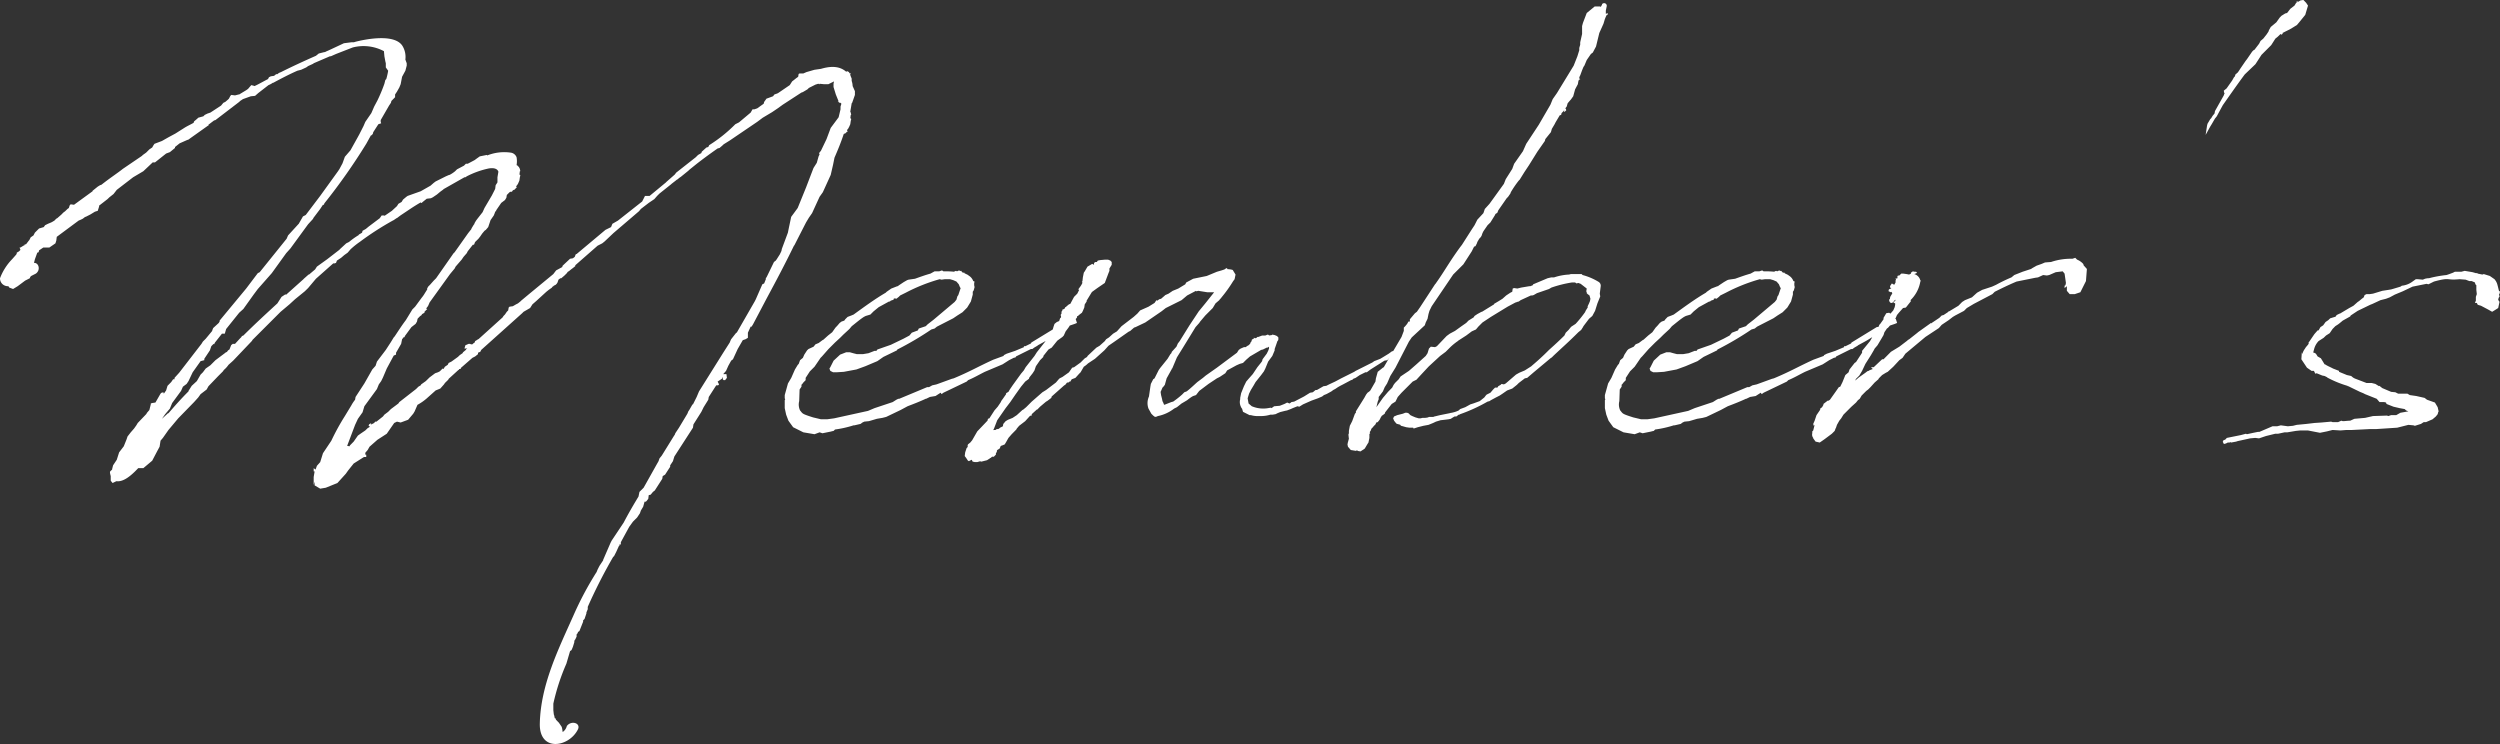 <svg xmlns="http://www.w3.org/2000/svg" width="371.88" height="110.69" viewBox="0 0 371.88 110.69">
  <rect x="0" y="0" width="371.88" height="110.69" fill="#333333" stroke="none"/>
  <defs>
    <style>
      .cls-1 {
        fill: #fff;
        fill-rule: evenodd;
      }
    </style>
  </defs>
  <path id="hd-interview.svg" class="cls-1" d="M1861.82,3972.43l-0.07.07v0.14l0.07,0.2-0.14.21-0.07.28,0.14,0.27h0.07l-0.21.97-0.55.35-0.35.21-0.62-.35-1.04-.55-0.48-.14-0.14-.28h-0.28l0.14-.34v-0.56l0.14-.41-0.07-.63v-0.69l-0.14-.14-0.07-.27-0.48-.21h-0.35l-0.55-.21-0.9-.07c-2.15.21-1.25-.34-3.81,0.35l-0.83.41-0.28-.07-2.08.42-1.45.69-1.18.49-0.76.41-0.55.21-0.83.21-1.18.55-0.35.14-1.86.9-1.04.69-0.07.14-1.11.62-0.42.35-0.27.21-0.42.27-0.41.42-0.42.62-0.55.35-0.35.34-0.76.49a2.742,2.742,0,0,0-.69,1.31c-0.21.7,0,.21,0.34,0.63l0.21,0.34,0.49,0.28,0.34,0.55,0.21,0.35h0.07c0.42,0.28.83,0.42,1.18,0.62l0.9,0.35v0.14l1.17,0.48,0.63,0.14,0.34,0.28h0.07l0.07,0.07,1.8,0.69h0.76l0.56,0.14,0.55,0.34,0.07-.06,0.14,0.13,0.27,0.21,1.32,0.56,0.62,0.06,0.42,0.21h1.38l0.35,0.21,0.97,0.14,1.24,0.28,0.35,0.27,1.18,0.42,0.41,0.69,0.14,0.62-0.07.14-0.07.28-0.27.34-0.49.42-0.97.42h-0.34l-0.42.27-0.9.28-0.21-.07-0.76-.07-1.66.42-3.05.2h-0.9l-2.77.14h-0.83l-0.9.07-1.17-.07-0.83.21-1.04.21-1.8-.35h-1.11l-0.69.07-1.25.21h-0.41l-0.97.21h-0.42l-1.38.34-1.04.35-0.55-.07-0.77.07-1.87.41-0.2.07-0.76.14-0.14-.07-0.07.07h-0.28l-0.28.14-0.27.07-0.14-.14v-0.14h-0.07l0.07-.07-0.07-.07,0.14-.13,0.14-.07h0.07l0.27-.28,2.08-.42,0.76-.2,0.14,0.07,0.97-.21,0.69-.14h0.21l1.94-.83h0.69l0.55-.14,1.04,0.14,0.76-.07,0.56-.14,1.45-.14,1.18-.14,1.04-.07,1.45-.13,0.21,0.07h0.83l0.48-.21,0.21,0.07c0.35,0,.69-0.07,1.11-0.07l0.62-.28,1.59-.14,1.18-.27,2.08-.07,0.2,0.07,0.42-.14h0.76l0.62-.35,1.18-.21-0.34-.14-0.21-.2-0.76-.14-0.9-.21-1.04-.41-0.07-.21-0.28-.07h-0.69l-0.42-.49-1.73-.69-0.27-.14-0.49-.2-1.73-.84h-0.07l-0.07-.06a15.615,15.615,0,0,1-2.9-1.18h-0.07v-0.07l-0.42-.21-0.35-.07-0.83-.34-0.2.07-0.21-.42h-0.35l-0.69-.48-0.83-1.25,0.07-1.04,0.07,0.28a2.38,2.38,0,0,1,.41-0.83c0.14-.28.42-0.49,0.56-0.76l-0.07-.07,0.9-1.32,0.48-.55h0.14l0.28-.49,0.41-.27,0.35-.49,0.41-.28,0.28-.27,0.69-.21h0.07l0.21-.28,0.42-.21h0.06l1.39-.83,0.62-.34,0.63-.56,0.2-.13,0.42-.35,0.28-.21,0.13-.34,0.28-.14h0.49l0.48-.07,1.38-.42,0.9-.14,0.42-.07,0.21-.06,1.17-.35,0.21-.14a3.189,3.189,0,0,0,1.59-.62l0.49-.35h0.28l0.76,0.07,0.34-.14,0.35-.07a1.291,1.291,0,0,0,.48-0.07,18.062,18.062,0,0,1,2.36-.41l0.41-.14,0.56-.21,0.27-.14h0.97l0.49-.13,1.18,0.2,0.48,0.14h0.21l0.07,0.07,0.69,0.14,0.21-.07,0.9,0.28,0.69,0.48,0.21,0.28,0.14,0.28c0.13,0.34.2,0.76,0.34,1.24h0.14Zm-29.81-40.36-0.35.41-1.04.63-1.11.55,0.07,0.07-0.21.21-0.06-.14-0.14.07-0.35.34-0.35.28-0.62.97-1.45,1.45-0.9,1.39-1.59,1.52c-1.18,1.59-2.29,3.19-3.26,4.57l-0.34.62-0.56,1.04-0.28.35-0.48.83-0.21.34-0.69,1.25,0.21-1.38,0.07-.28,0.41-.69,0.14-.14,0.21-.35,0.28-.34,0.06-.28v-0.07l1.32-2.35,0.07-.21,0.07-.14h-0.07l-0.07-.35,0.42-.34,0.83-1.18,0.27-.48,0.14-.14,0.07-.28,0.14-.07,0.07-.14h0.07l0.21-.27,0.27-.42,0.76-1.11,0.21-.27,0.76-1.11,0.21-.21,0.14-.07,0.69-.9,0.21-.41,0.41-.35,0.49-.62,0.28-.42,0.07-.21,0.27-.48,0.83-.69,0.49-.69,0.27-.28,0.56-.35,0.28-.07,0.48-.62,0.62-.48,0.21-.35,0.14-.14-0.07-.07,0.21-.14-0.07.21,0.48-.28,0.42-.07,0.41,0.42,0.28,0.42-0.41,1.38Zm-32.55,40.15-0.83.28h-0.76l-0.42-.49v-0.69l-0.34.28v-0.35l0.13-.07,0.07-.34-0.07-.49-0.13-.9-0.28-.34-1.04.13-0.97.42-0.35.07-0.55-.07-0.76.35-0.42.06-2.77.56c-1.31.55-2.42,1.11-2.83,1.31l-0.42.21-0.35.35-2.76,1.45-1.04.62-0.42.42-1.31.69-0.35.21-0.62.48-1.04.7-0.42.48-2,1.32-2.98,2.49-0.42.62-0.48.35-0.9.97-0.83.76-0.28.14-0.55.34-0.49.49-0.07.14-0.55.48-0.62.69-0.35.35-0.28.21-0.69.69-0.28.48-0.27.21-0.28.35-0.69.62-1.18,1.18-0.34.55-0.28.35-0.35.62-0.14.42-0.07.13-0.13.35-0.42.42-1.11.83-0.69.48-0.62-.14-0.35-.48v-0.07a0.8,0.8,0,0,1-.14-0.69v-0.28l0.14-.14,0.21-.83-0.14.14-0.07-.28,0.21-.48,0.28-.83,0.48-.7,0.07-.13v-0.14l0.28-.21,0.2-.35v-0.13l0.63-.49h0.14l0.2-.14,0.83-1.17,0.49-.7,0.21-.07,0.34-.69,0.42-1.04,0.48-.41,0.14-.42,0.76-.97,0.21-.14,0.9-1.38v-0.28l1.18-1.45,0.33-.57-0.17.08c-0.62.42-1.32,0.77-1.94,1.11l-0.07.07-0.48.28-0.28.21h-0.21l-2.21,1.1-0.07.14-0.28.07-0.55.28-0.14.07-0.97.62-2.63,1.11c-0.83.41-1.66,0.9-2.49,1.24l-0.21.21-3.46,1.66-0.28.21-0.14-.21-0.76.49-0.83.14-0.56.27h-0.06c-0.9.42-1.8,0.77-2.7,1.11l-1.04.56-2.15,1.03-0.55.14-0.83.14-1.18.35-0.69.07-0.28.13-0.28.21-0.9.21h-0.14a15.964,15.964,0,0,1-2.76.62l-0.21.21-0.35.07h0.07l-1.38.28-0.42-.14-0.76.28-1.66-.28-1.52-.76-0.7-.97-0.34-.9-0.21-.97v-1.18l0.07-.14-0.07-.14v-0.48l0.48-1.73,0.49-.83,0.55-1.25,0.42-.69,0.14-.14,0.2-.55,0.42-.35,0.21-.48,0.41-.63,0.21-.2,0.76-.35,0.28-.35,0.48-.2,0.56-.42,0.14-.07,0.69-.62,0.62-.49,0.49-.69,0.27-.28,0.35-.41,0.28-.21,0.41-.14,0.14-.2,0.34-.35,0.56-.21,0.34-.14c1.53-1.1,3.12-2.28,4.78-3.25l0.14-.14,0.69-.48,0.9-.35c0.07,0,.14,0,0.14-0.07l0.83-.55,0.49-.28,0.2-.07,0.97-.14c0.76-.27,1.53-0.55,2.29-0.76l0.62-.34h0.69l0.42-.14,0.21,0.14a13.565,13.565,0,0,1,1.59.06l0.07-.06,0.21-.07,0.13,0.07,0.21-.07,0.07-.07,0.42,0.14v-0.07h0.07l-0.07.13,0.2,0.14h0.21l0.07,0.14h0.07l0.42,0.21,0.06,0.07a1.554,1.554,0,0,1,.7.83l0.2,0.07-0.06.14h0.06l-0.06.07v0.34l0.06,0.28-0.13.48-0.14.21v0.42l-0.28,1.03-0.55.9-0.7.7-0.76.48-0.62.42-2.42,1.24-0.35.28-0.48.14a46.6,46.6,0,0,1-5.06,2.98l-0.07.13-2,.97-0.9.63-1.8.76-1.32.48-1.87.35-1.11.07h-0.48l-0.42-.21-0.13-.35,0.13-.2,0.49-.97,0.97-.9,0.9-.35h0.55l0.49,0.14,0.55,0.14h0.9l0.83-.14,0.9-.35h0.28l0.14-.2,2-.7,1.87-.9,0.9-.48,0.35-.42,0.9-.34,0.14-.28,1.04-.35,0.27-.27,0.9-.7,3.12-2.63,0.27-.34,0.14-.49,0.14-.2,0.35-1.04-0.07-.07-0.07-.14-0.14-.35-0.35-.41-0.48-.21-0.48-.14h-0.77l-0.48.07-0.28-.07a26.09,26.09,0,0,0-5.05,2.01l-0.83.41-0.21.21-0.35.28-0.27-.07a0.14,0.14,0,0,1-.14.07v0.14l-0.42.14-0.14.13h-0.13l-1.53.84-0.76.62-0.48.48-0.7.21-0.27.14c-0.63.41-1.18,0.9-1.8,1.38l-0.35.42-0.9.83-0.48.48-0.76.7-0.97.97-0.97,1.1-0.21.21-0.42.62-0.48.7-0.69.69-0.63.97v0.34l-0.34.35-0.21.28c-0.07,0-.07.07-0.07,0.14v0.2l-0.28.42-0.06,1.73a2.053,2.053,0,0,0,.13,1.38c0.42,0.49.21,0.49,1.94,1.04l1.18,0.28h0.9l1.04-.14,5.05-1.11,0.97-.41,2.7-.9,0.55-.35,0.28-.14h0.14l4.15-1.73h0.28l0.48-.27,0.63-.14,2.28-.83,0.28-.07c2.49-1.04,3.46-1.66,5.88-2.77l1.53-.56,0.07-.13,0.41-.21,1.25-.42,1.31-.55v-0.14h0.21l0.83-.41,0.07-.14,3.74-2.29,0.28-.05,0.04-.09,0.07-.2,0.14-.14,0.49-.69v-0.21l0.41-.69,0.42-.07,0.2,0.13,0.42-.48,0.21-.48,0.07-.35v-0.21l-0.28-.14,0.21-.2-0.07.13,0.2-.27-0.06-.07-0.28.34c-0.35.35-.62,0-0.62-0.34l0.13-.14v-0.14l0.07-.21,0.21-.34,0.07-.14-0.14-.21-0.07.07-0.34-.14v-0.21l0.13-.13,0.28-.07h-0.14l0.14-.07h-0.14l-0.07-.28,0.28-.41,0.35,0.2,0.2-.34v-0.28l0.07-.21-0.13-.07,0.34-.07v-0.34l0.14-.07h0.14l0.28-.28h0.34l0.49,0.07,0.34,0.07,0.28-.14v-0.14l0.28-.2,0.27,0.06h0.21l0.14,0.14-0.07.07-0.35.14a1.273,1.273,0,0,1,.9.9l0.07,0.07-0.07.21a4.989,4.989,0,0,1-1.45,2.7l0.07,0.14-0.76.96-0.42.07-0.62.7-0.28.34-0.21.49h-0.06a0.138,0.138,0,0,0-.03.04l0.12,0.03,0.2,0.62-0.34.14-0.62.21-0.11.04c-0.11.13-.22,0.26-0.33,0.37,0,0.07-.07,0-0.07,0l-0.42.62-0.13.42-0.28.48-0.62,1.04-0.42.49-0.14.27-0.41.7-0.83,1.31-0.49,1.04-0.41.69-0.35.35-0.14.14-0.14.27,0.56-.48,0.97-.69,0.27-.21,0.14-.07h0.14v-0.07l0.55-.21-0.27-.27h0.41l1.25-1.18h0.21l1.1-1.11,1.25-.76,1.18-.9,0.13-.14h0.07l1.32-1.04,0.07-.07,1.94-1.38v0.07l1.24-.83,0.35-.35,0.28-.07,0.62-.41,0.14-.14h0.07l1.38-.83,0.55-.56,0.42-.27,1.04-.42,0.76-.69,0.76-.42,1.46-.48,0.62-.28a24.075,24.075,0,0,1,2.28-1.1l0.42-.35,1.24-.49,1.25-.41,0.21-.14,0.62-.35,0.76-.27,0.49-.21,0.9-.07a9.21,9.21,0,0,1,3.18-.48l0.42-.14,0.27,0.27a2.517,2.517,0,0,1,.84.56,0.391,0.391,0,0,1,.13.28l0.49,0.55-0.14,1.8Zm-70.59-40.98-0.14.34-0.21.7-0.62,1.38-0.49,2.01-0.48.9-0.28.21-0.62.9-0.35.83-0.14.2-0.2.49-0.28.76a1.183,1.183,0,0,0-.14.35v0.13h0.07l0.07,0.14h-0.14l-0.07.07-0.07.21-0.07.41-0.41.77-0.28,1.03-0.35.49-0.13.14-0.35.41-0.14.49-0.28.34,0.14-.07,0.07,0.28-0.21.21h-0.13v-0.07l0.07-.21-0.14.21-0.28.28-0.07.27-0.21.07-0.62,1.04-0.14.28-0.41.69-0.14.49-0.83,1.03-0.07.28-1.11,1.59-1.25,2.01-0.69,1.04-0.69,1.11-0.14.14a15.46,15.46,0,0,0-1.18,1.73l-0.07.2-0.34.49-0.21.21-1.25,1.8-0.13.34-0.07.07-0.14.07a0.371,0.371,0,0,0-.14.21l-0.69,1.11-0.42.41-0.62.9-0.14.28-0.14.41-0.14.21-0.2.21-0.28.48-0.07.21-0.21.42-0.21.07-0.34.69-1.25,1.94-1.52,1.52-3.19,4.71-0.34.69-0.14.48-0.14.7-0.27.55-0.14.42-1.94,1.8-0.42.62-2,3.88-0.77,1.24-0.48,1.11-0.35.55-0.27.63-0.63.83v0.34l-0.14.35-0.2.83,0.83-1.18,0.14-.2,0.76-.9,0.62-.63,0.21-.41,0.21-.28,0.55-.55,0.28-.42,1.24-.83,1.11-.97,1.39-1.25,0.27-.41,0.21-.69,0.28-.28,0.62,0.07,0.28-.14,1.45-1.52,0.48-.35,0.77-.41,0.97-.7,0.69-.48,0.34-.35,0.77-.48,0.13-.21,0.42-.28,0.62-.34h0.07l1.8-1.11v-0.07l0.69-.41,0.56-.35,0.55-.49,0.62-.41,0.28-.14,0.07-.48,0.21-.07,0.48,0.07,0.56-.14,1.24-.21h0.14l0.35-.14,0.07-.14,2.14-.9,0.56-.13h0.41a8.284,8.284,0,0,1,2.22-.42l0.27-.07h1.6l0.14,0.14a9.029,9.029,0,0,1,2.42,1.04,0.665,0.665,0,0,1,.28.62l-0.14,1.11,0.07,0.41-0.42,1.04-0.35,1.11-0.41.76-0.49.42-0.83,1.1-0.07.14-0.27.42-0.42.34-0.14.14c-1.1,1.11-2.35,2.22-3.53,3.33l-0.27.27-0.21.14-2.49,2.08-0.97.83-0.35.07-0.9.69-0.28.28-0.69.55-0.76.28-0.69.48-0.42.28-0.55.28-0.76.41-0.21.14-0.28.07a24.5,24.5,0,0,1-4.08,1.87,0.217,0.217,0,0,1-.14.07h-0.07l-0.35.27h-0.27l-0.35.21-0.21.14-0.34.07-0.56.07-0.62.07-0.69.21-0.42.2-0.69.28-0.76.14-0.83.21-0.62.2-0.07-.13h-0.56l-0.48-.07-0.49-.14-0.27-.07-0.14-.14h0.07l-0.49-.14h-0.07l-0.2-.21-0.21-.27-0.14-.35,0.14-.28,0.48-.2,0.83-.21,0.35-.14h0.28l0.2,0.07,0.28,0.28,0.28,0.14,0.48,0.2,0.49,0.14h0.27l0.28-.07h0.14a2.556,2.556,0,0,0,.69-0.07l0.14-.07h0.62c0.07,0,.14-0.07.21-0.07l0.83-.2,1.39-.28,0.27-.07h0.07l0.28-.07a3.34,3.34,0,0,0,.76-0.28l0.21-.2,0.76-.28,0.76-.42,0.42-.13,0.97-.35,0.69-.55,0.21-.28,0.13-.14,0.56-.28,0.41-.48,0.28-.28h0.35l0.13-.21,0.35-.2,0.14-.14,0.35,0.07,0.27-.14,1.53-1.32,0.48-.27,0.83-.35,0.97-.62,0.07-.07c0.9-.76,1.73-1.52,2.49-2.29,0.28-.27,1.25-1.1,2.36-2.21l0.2-.42,0.42-.41,0.28-.35,0.13-.14,0.63-.41a17.334,17.334,0,0,0,1.45-1.8v-0.07l0.21-.35,0.14-.21v-0.2l0.2-.42,0.14-.34,0.07-.35-0.14-.49-0.27-.2-0.14-.14v-0.14l-0.07-.14,0.07-.41-0.9-.7-0.35-.13-0.27.07-0.21-.14h-0.49a17.547,17.547,0,0,0-3.04.76l-0.35.21-1.8.62-0.48.28-0.21.06h-0.21l-1.52.7-0.28.2-0.28.07a0.324,0.324,0,0,1-.2.07l-1.18.63-2.49,1.52-1.25.83-0.62.62-0.35.42-0.62.28-0.83.62-1.18.76-0.07.07a8.455,8.455,0,0,0-1.18.97l-0.62.62-0.83.62-1.66,1.53-0.07.07-0.97,1.04-0.83.9-0.55.27-1.66,1.66-0.56.63-0.34.69-0.56.35-0.97,1.24-0.07.21-0.48.35a0.134,0.134,0,0,1-.07.13l-0.21.42-0.28.35-0.2.06a0.14,0.14,0,0,0-.07.14l-0.07.14-0.28.28-0.14.21h-0.07l-0.13.2-0.07.21-0.14.21v0.21l0.07,0.07h-0.14v0.62l-0.14.69-0.14.21-0.41.69-0.63.42-0.41-.07-0.14-.14-0.07.14-0.83-.14-0.42-.49-0.07-.34,0.07-.35,0.07-.21v-0.06c0-.07.07-0.14,0.07-0.21l-0.07-.63,0.07-.2v-0.35l0.14-.76,0.35-.69,0.41-1.11,0.14-.14v-0.21l1.25-2,0.27-.49,0.21-.28,0.28-.2,0.14-.14,0.76-1.32,0.07-.48,0.27-.97,0.77-.62,0.13-.07,0.82-1.41-0.02.02-0.14.21-0.14.14-0.42.07-2.07,1.31-0.56.42h-0.21l-0.83.41-0.62.42-0.35.14-0.13.14-0.21.06-1.18.63-0.41.21-0.35.2-0.42.28-0.27.14-0.28.21-0.62.34-0.14.07-0.35.14-0.27.21-0.63.27-0.97.35-1.24.55-0.56.35-0.27-.07-0.7.28a6.116,6.116,0,0,1-.69.28l-0.14.06-0.34.07-0.83.21v0.07h-0.14l-0.42.21-0.41.07h-0.35a4.718,4.718,0,0,1-1.38.21h-0.69a3.514,3.514,0,0,1-.84-0.14h-0.2l-0.97-.49-0.14-.48a0.371,0.371,0,0,1-.14-0.21,1.593,1.593,0,0,1-.14-1.18v-0.2l0.14-.7,0.42-1.04,0.34-.69,0.35-.41,0.62-.7,0.69-1.03,0.56-.7,0.14-.2,0.07-.28,0.62-.83,0.21-.42,0.13-.34v-0.28l-0.2.14h-0.14l-0.56.28-0.27.06-1.66.97-0.56.49-0.48.48-0.49.14-0.48.21-1.39.76-0.27.42-0.83.55-0.42.21-1.25.83-1.38,1.04-0.21.27-0.27.35-0.42.14-0.14.07a7.142,7.142,0,0,0-.76.55l-0.35.21-0.48.28-0.69.55-0.42.21a5.781,5.781,0,0,1-2.42,1.11h-0.07v0.06l-0.35.07-0.27-.2-0.28-.28-0.42-.76a2.387,2.387,0,0,1,.07-1.8l0.21-1.46,0.07-.41,0.35-.69,0.2-.14,0.63-1.25,0.2-.28,1.11-1.38,0.42-.69,0.14-.14,0.07-.21,0.69-.76,0.21-.48,0.27-.35,1.46-2.35,1.38-2.08,0.97-1.18,1.32-1.66h-1.04l-1.32-.21-0.28.07-0.13-.07a0.069,0.069,0,0,1-.07.07l-1.18.62-0.83.7-2.35,1.17-0.63.49-2.42,1.66-1.45.69-0.21.07-0.49.42-0.07.07-0.27.13-2.08,1.46-0.9.62-0.62.69-1.39,1.25-1.04.69a3.413,3.413,0,0,1-.62.49l-0.48.83-0.21.21-0.56.62-0.55.21-0.21.34h-0.13l-0.14.14h-0.21l-0.28.35-0.14.07-1.87,1.66-0.06.21-0.35.27-0.28.21-0.14.07-0.9.76-0.41.42h-0.07l-0.76.69v0.21h-0.14l-0.14.07-0.69.76-0.9.69-0.35.41-0.07.14-0.69.7-0.48.55-0.35.62-0.21.35-0.34.14-0.21.07-0.07.07-0.07.2-0.07.14-0.35.21-0.06.14v0.14l-0.14.2v0.21l-0.28.28v0.07l-0.14-.07-0.21.07-0.13.14h-0.07l-0.07.07-0.42.27-0.83.21h-0.14v-0.07l-0.48.14h-0.35l-0.34-.07-0.14-.28-0.42.21-0.14-.07-0.27-.41-0.21-.28,0.07-.55,0.21-.63,0.2-.21-0.07-.06,0.07-.28,0.35-.28,0.28-.34,0.76-1.32,1.45-1.52,0.07-.07,0.07-.28,0.21-.07,0.76-1.18,0.48-.55,0.42-.62,0.14-.28,0.21-.28,0.48-.69v-0.14l0.35-.2,0.2-.35,0.42-.62,1.25-1.73,0.41-.49,0.28-.48,1.31-1.67,0.35-.55,1.25-1.59,0.05-.08q-0.585.33-1.14,0.63l-0.07.07-0.48.28-0.28.21h-0.21l-2.21,1.1-0.07.14-0.28.07-0.55.28-0.14.07-0.97.62-2.63,1.11c-0.83.41-1.66,0.9-2.49,1.24l-0.21.21-3.46,1.66-0.28.21-0.14-.21-0.76.49-0.83.14-0.56.27h-0.06c-0.9.42-1.8,0.77-2.7,1.11l-1.04.56-2.15,1.03-0.55.14-0.83.14-1.18.35-0.69.07-0.28.13-0.28.21-0.9.21h-0.14a15.964,15.964,0,0,1-2.76.62l-0.21.21-0.35.07h0.07l-1.38.28-0.42-.14-0.76.28-1.66-.28-1.52-.76-0.7-.97-0.34-.9-0.21-.97v-1.18l0.07-.14-0.07-.14v-0.48l0.48-1.73,0.49-.83,0.55-1.25,0.42-.69,0.14-.14,0.2-.55,0.42-.35,0.21-.48,0.41-.63,0.21-.2,0.76-.35,0.28-.35,0.48-.2,0.56-.42,0.14-.07,0.69-.62,0.62-.49,0.49-.69,0.27-.28,0.35-.41,0.28-.21,0.41-.14,0.14-.2,0.35-.35,0.55-.21,0.34-.14c1.53-1.1,3.12-2.28,4.78-3.25l0.14-.14,0.69-.48,0.9-.35c0.07,0,.14,0,0.14-0.07l0.83-.55,0.49-.28,0.2-.07,0.97-.14c0.76-.27,1.53-0.55,2.29-0.76l0.62-.34h0.69l0.42-.14,0.21,0.14a13.565,13.565,0,0,1,1.59.06l0.07-.06,0.21-.07,0.13,0.07,0.21-.07,0.07-.07,0.42,0.14v-0.07h0.07l-0.07.13,0.2,0.14h0.21l0.07,0.14h0.07l0.42,0.21,0.06,0.07a1.554,1.554,0,0,1,.7.83l0.2,0.07-0.06.14h0.06l-0.06.07v0.34l0.06,0.28-0.13.48-0.14.21v0.42l-0.28,1.03-0.55.9-0.7.7-0.76.48-0.62.42-2.42,1.24-0.35.28-0.48.14a46.6,46.6,0,0,1-5.06,2.98l-0.07.13-2,.97-0.9.63-1.8.76-1.32.48-1.87.35-1.11.07h-0.48l-0.42-.21-0.13-.35,0.13-.2,0.49-.97,0.97-.9,0.9-.35h0.55l0.49,0.14,0.55,0.14h0.9l0.83-.14,0.9-.35h0.28l0.14-.2,2-.7,1.87-.9,0.9-.48,0.35-.42,0.9-.34,0.14-.28,1.04-.35,0.27-.27,0.9-.7,3.12-2.63,0.27-.34,0.14-.49,0.14-.2,0.35-1.04-0.07-.07-0.07-.14-0.14-.35-0.35-.41-0.48-.21-0.48-.14h-0.77l-0.48.07-0.28-.07a26.09,26.09,0,0,0-5.05,2.01l-0.83.41-0.21.21-0.35.28-0.27-.07a0.14,0.14,0,0,1-.14.07v0.14l-0.42.14-0.14.13h-0.13l-1.53.84-0.76.62-0.48.48-0.7.21-0.27.14c-0.63.41-1.18,0.9-1.8,1.38l-0.35.42-0.9.83-0.48.48-0.76.7-0.97.97-0.97,1.1-0.21.21-0.42.62-0.48.7-0.69.69-0.63.97v0.34l-0.34.35-0.21.28c-0.07,0-.07.07-0.07,0.14v0.2l-0.28.42-0.06,1.73a2.053,2.053,0,0,0,.13,1.38c0.42,0.49.21,0.49,1.94,1.04l1.18,0.28h0.9l1.04-.14,5.05-1.11,0.97-.41,2.7-.9,0.55-.35,0.28-.14h0.14l4.15-1.73h0.28l0.48-.27,0.63-.14,2.28-.83,0.28-.07c2.49-1.04,3.46-1.66,5.88-2.77l1.53-.56,0.07-.13,0.41-.21,1.25-.42,1.31-.55v-0.14h0.21l0.83-.41,0.07-.14,3.18-1.94,0.12-.42,0.14-.41,0.35-.28,0.34-.14,0.14-.41,0.14-.14v-0.21l-0.07-.14,0.14-.21v-0.27l0.21-.35h-0.07l0.07-.07,0.07,0.07,0.2-.14,0.07-.2h0.14v-0.07l0.42-.35,0.2-.07,0.56-1.04,0.48-.48,0.28-.56-0.14-.07,0.35-.48,0.13-.21,0.14-.27v-0.07l-0.07-.07v-0.07h0.07l0.07-.62,0.14-.7,0.14-.2,0.41-.7,0.7-.41,0.27,0.14v-0.28l0.21-.14h0.21l0.14-.21,0.34-.07,0.77-.07h0.41l0.35,0.14,0.2,0.21v0.42l-0.34.55v0.35l-0.14.34-0.55,1.46-1.11.76-0.76.55-0.07.07-0.76,1.25v0.13l-0.28.42-0.07.48-0.21.49-0.14.28-0.27.2-0.07.07-0.14.07-0.07.14h-0.14l-0.07.28-0.17.17,0.19,0.59-0.34.14-0.62.21-0.1.03-0.2.31-0.42.56-0.28.62-0.2.21-0.76.55-0.84,1.04-0.48.28-0.76.96v0.14l-0.49.49-0.62.9-0.21.62-0.27.42-0.49.62-0.07.21-0.55.41-0.62.76-0.84,1.18-0.76,1.11-0.69.9-1.25,1.8-0.48,1.24-0.14.28,0.07-.07h0.28l0.21-.14h0.2l0.14-.07,0.14-.13,0.42-.21,0.06-.35,0.35-.41,0.35-.21,0.69-.28,0.62-.41,0.69-.63,0.14-.13,0.14-.07,0.42-.35,0.83-.83,1.59-1.39,0.55-.34,1.46-1.11,0.41-.48,0.14-.14,0.42-.21,0.97-.69,0.48-.69,0.28-.07,0.97-.7,0.62-.62,0.35-.21,0.06-.14,1.32-1.24,0.48-.28,0.77-.69,0.2-.28,0.42-.27,0.62-.56,0.56-.34,0.69-.77,1.8-1.38,0.55-.49,0.42-.48,1.24-.55,0.9-.56,0.28-.41,0.14,0.07,0.28-.21,0.27-.07,0.49-.42,0.14-.13,0.48-.21,0.62-.42,0.83-.34,1.04-.63,0.14-.27,1.04-.56,2.01-.41,1.52-.63,0.69-.2,0.42-.14,0.21-.14,0.13-.07h0.14l-0.14.14,0.63,0.07,0.27,0.07,0.42,0.69-0.14.69-0.21.28a20.157,20.157,0,0,1-1.73,2.42c-0.14.21-.27,0.28-0.34,0.42l-0.56.48-0.41.69-1.11,1.11-0.76.9-0.14.21-0.55.62-1.87,3.05-0.9,1.45-0.7,1.66h-0.06v0.07l-0.77,1.39-0.27.97-0.21.27-0.14.14-0.21.49-0.07.14,0.07,0.48,0.14,0.55,0.07,0.35,0.14,0.28,0.07,0.2,0.07,0.07,1.04-.41,0.27-.07a14.08,14.08,0,0,0,1.32-1.04l0.34-.35,0.35-.13c0.55-.42,1.04-0.9,1.59-1.39l0.83-.62,0.42-.35,1.66-1.17,2.98-2.22,0.27-.42,0.28-.2,0.49-.21h0.27a1.464,1.464,0,0,1,.42-0.28l0.21-.21,0.07-.13v-0.07l0.13-.14,0.07-.21v-0.07l0.35-.21-0.07-.07h0.07l0.14,0.07,0.21-.07,0.13-.13h0.14l0.56-.21h0.48l0.35-.14,0.2,0.07-0.06.07,0.48-.07,0.07-.07,0.35,0.07,0.34,0.14,0.21,0.21v0.34l-0.07.07h0.07l-0.14.14-0.41,1.18v0.2l-0.35.83-0.62.84-0.42,1.03-0.21.42-0.41.55-0.83,1.04-0.28.49-0.42.69-0.27.55-0.21.69,0.14,0.77,0.48,0.41a4.334,4.334,0,0,0,2.43.28l0.41-.07v0.07c0.07,0,.14-0.07.21-0.07l0.07-.07,0.21-.14,0.83-.07,0.69-.27,0.41-.21,0.35,0.14,0.21-.14,0.07-.07,0.41-.07,1.46-.76,0.9-.56,0.41-.07,0.42-.34h0.2l0.97-.56,0.42-.06,0.41-.21,0.9-.42,0.9-.48,1.94-.97,0.21-.14,2.49-1.25,0.28-.2,0.9-.35,0.35-.21,0.9-.55,0.48-.35,0.2-.05,1.23-2.09,0.34-.9v-0.49l0.21-.21,0.28-.34,0.2-.35h0.21v-0.34l0.76-.9,0.28-.21,0.48-.69,2.22-3.4,0.07-.07,0.48-.69c1.04-1.52,1.73-2.77,3.19-4.77l0.27-.35,1.46-2.29,0.41-.62,0.42-.83,0.9-.97,0.21-.62,0.69-.76,0.55-.76,1.6-2.22,0.27-.69,0.97-1.53,0.28-.76,1.31-1.87,0.49-1.1,1.87-2.84,1.73-2.98,0.34-.83,0.63-.9,1.52-2.49,0.97-1.59,0.55-1.39,0.28-.9v-0.34l0.14-.49v-0.35l0.28-1.24v-1.18l0.13-.48,0.56-1.46,1.18-.97h0.83l0.07,0.07,0.2-.34v-0.07a0.392,0.392,0,0,1,.7.27l-0.14.7v0.48l0.27-.14v0.28h-0.13Zm-112.11,12.8-0.07.07-0.21,1.25,0.07,0.14,0.07,0.34h-0.07l-0.07.56,0.07-.07,0.07,0.14-0.07.27-0.07.49-0.21.48-0.07.07v0.07l-0.14.14-0.06.21,0.13,0.14H1616l-0.28.27h-0.07l-0.14.07c-0.41,1.25-.9,2.43-1.38,3.53l-0.21,1.04-0.35,1.52-1.17,2.57-0.49.69-1.11,2.42-0.48.69-0.42.7-1.31,2.56-0.42.83-0.07.07c-1.24,2.56-2.63,5.19-4.01,7.75l-2.08,3.95-0.21.34h-0.14l-0.41.9V3979l-0.35.21-0.41.14-0.76,1.32-0.7,1.52-0.27.21-0.42.76-0.34.76-0.42.48h0.48l0.07,0.56-0.27.34h-0.21l-0.14-.13v-0.35l-0.14.28-0.62.41,0.21,0.42-0.14.14h-0.28l-1.11,1.73-0.07.41-0.69,1.11-0.34.69-1.18,1.87-0.07.49-2.77,4.29-0.21.69-0.41.62v0.21l-0.76,1.18-0.35.21-0.07.41-1.11,1.73-0.27.21-0.35.42-0.28.06-0.07.56-0.34.41h-0.21l-0.21.76-0.34.56-0.14.41-0.42.63-0.62.62-0.55.76-1.25,2.29v0.34h-0.21v0.21h-0.07l-0.41.9-0.35.69h-0.07a77.29,77.29,0,0,0-3.81,7.48v0.35l-0.2.48v0.14l-0.28.83-0.21.21v0.2l-0.55,1.39-0.21.14-0.07.21-0.07.06a0.257,0.257,0,0,0-.07.21v0.21l-0.2.42a0.473,0.473,0,0,0-.14.27v0.14l-0.21.69-0.21.49-0.21.14-0.55,1.87a31.9,31.9,0,0,0-1.94,5.95v0.97l0.07,0.62,0.07,0.21,0.07,0.35,0.07,0.06h0.07l0.07,0.07-0.07.07,0.48,0.49,0.42,0.62,0.07,0.28,0.07,0.48a1.531,1.531,0,0,0,.62-0.9c0.69-.9,2.21-0.41,1.59.62-1.38,2.57-5.74,3.26-5.61-1.03,0.14-5.75,2.77-11.01,4.99-16a48.8,48.8,0,0,1,3.46-6.5l0.14-.35,0.28-.55,0.55-.83v-0.07l1.11-2.56,0.14-.28,1.8-2.7c0.69-1.32,1.45-2.63,2.21-3.88l0.14-.69,0.62-.62,1.94-3.46,0.28-.49,0.14-.41,0.34-.42,1.8-2.91,0.14-.21,0.07-.2,0.55-.83,1.25-2.08,0.14-.35,0.14-.2,0.48-.84h0.07l0.55-1.1,0.35-.83,3.6-5.75,0.97-1.52,0.14-.35,0.07-.14,0.76-.97h0.07l2.7-4.7,0.14-.28,0.97-2.22,0.27-.13,0.28-.7-0.07-.07,0.14-.13,1.11-2.29,0.27-.21,0.14-.2,0.49-.77a1.205,1.205,0,0,1,.13-0.27,0.217,0.217,0,0,1,.07-0.14l0.07-.35,0.9-2.42,0.14-.69,0.35-1.66,0.97-1.32,1.24-3.05,1.11-2.9,0.49-.77,0.27-.96,0.14-.28-0.07-.21,0.28-.35,0.83-1.73,0.62-1.66,1.18-1.59,0.28-1.18v-0.41l0.13-.42-0.13-.14h-0.14l-0.28-.2h0.14l-0.42-1.04-0.34-1.11v-0.48l0.07-.35-0.83.41h-0.7l-0.62-.06v0.06h-0.07l-0.07-.06h-0.07l-0.41.13-0.97.49-0.21.21-0.69.41-0.21.07-2.77,1.8-0.76.55-0.83.56-1.39.83-0.83.62-4.08,2.77-0.9.56-0.21.2-0.41.35-0.28.07c-1.39.97-2.49,1.8-3.19,2.35l-1.03.83-0.14.14-1.11.9-0.21.14-0.34.28h-0.07v0.07h-0.07l-0.07.07-0.62.48-0.07.07-1.73,1.38-0.35.35-0.42.48-0.83.56-1.17.9-0.28.34-3.81,3.26-1.31,1.24-0.35.28-0.69.35-3.32,2.91v0.13l-0.35.28-0.28.21-0.34.28h-0.07c0,0.06,0,.06-0.07.06l-0.14.21-0.35.35-0.48.41h-0.14l-0.28.21-0.14.42-0.13.2-0.14.14-0.28.14-0.14.14h-0.07l-0.07.14-0.48.34-0.35.28-1.52,1.39-0.55.48-0.35.55-0.97.56-0.21.21-6.09,5.46-0.14.28-0.34.14v0.21l-0.42.34-0.41.21-1.74,1.52v0.14h-0.2l-0.07.07v0.07h-0.07l-1.45,1.32-0.07.14-0.49.48-0.14.21-0.55.62-0.69.28-1.39,1.24a7.619,7.619,0,0,1-1.31.9l-0.42.97-0.21.35-0.76.9-1.11.41-0.55-.13-0.41.2-1.11,1.6-1.39.9-1.17,1.03-0.28.49-0.35.41v0.28h0.14v0.35h-0.34l-1.53.97-0.83,1.04-0.34.48-1.25,1.38-1.73.7-0.83.14-0.83-.49v-0.55l-0.14.48v-1.18l0.14-.83h-0.14v-0.48l0.28,0.21,0.2-.56,0.49-.55,0.41-1.32,1.25-1.87a33.955,33.955,0,0,1,2.01-3.66l0.97-1.6a5.406,5.406,0,0,1,.55-0.83l0.07-.41,1.31-2.01,1.18-2.08,0.49-.55,0.2-.62,1.32-1.74,0.76-1.17,0.42-.69,0.13-.14c0.56-.83,1.04-1.6,1.67-2.43l0.97-1.59,0.41-.41,0.97-1.32a4.886,4.886,0,0,0,.48-0.69l0.35-.56v-0.2l0.07-.07,0.07-.14,0.28-.28,0.55-.62,0.35-.35,2.42-3.46,0.14-.21,0.2-.2,2.01-2.84,0.49-.62v-0.07l0.34-.56,0.07-.07,0.07-.2,0.21-.35,0.21-.28,0.76-.97,0.28-.62,1.1-1.87,0.49-.97,0.07-.55,0.27-.42v-0.76l0.14-.83c-0.14-.42-0.62-0.62-1.45-0.48a12.922,12.922,0,0,0-3.26,1.17l-0.2.14h-0.14l-3.05,1.73a0.069,0.069,0,0,0-.07.07l-0.48.35-0.49.41-0.62.42-0.28.14-0.62.07-0.69.55v0.07h-0.14l-0.07-.07c-0.97.55-1.87,1.18-2.7,1.73a8.891,8.891,0,0,0-.76.55l-0.14.07-0.41.28-0.14.07a43.252,43.252,0,0,0-4.92,3.18,11.553,11.553,0,0,0-1.38,1.11l-0.42.49-0.48.34-0.49.42-0.62.41-0.14.35-0.21.07h-0.2l-2.57,2.28-1.17,1.39-0.49.48-1.45,1.18-0.83.76-1.32,1.11-4.22,4.22v0.07l-0.07.07-2.77,2.91-0.69.62a3.729,3.729,0,0,1-.69.76l-0.14.21-0.69.69-1.46,1.52-0.27.49-0.9.69-0.35.49-0.62.69-2.36,2.42-1.45,1.73-0.83,1.18-0.35.41-0.14.9-0.34.63-0.76,1.45-1.32,1.11h-0.76c-1.11,1.18-2.22,2.08-3.25,1.94l-0.56.27-0.28-.34v-0.69c-0.2-.77-0.13-0.63.21-0.97v-0.07l0.14-.56,0.55-.83,0.35-1.1,0.69-.9,0.42-1.04,0.14-.42,0.48-.62,0.49-.56,0.34-.48,0.21-.35,1.32-1.38v-0.07l0.41-.48,0.21-.84v-0.13l0.21-.07,0.48-.07,0.76-1.32,0.14-.14,0.28-.07,0.07,0.21,0.34-.48,0.21-.69,0.55-.56,0.28-.41h0.21v-0.21l0.69-.76,3.32-4.3,0.21-.34,0.42-.42,0.97-1.17v-0.07l0.14-.35,0.83-.76,0.13-.21v-0.14l3.95-4.77,1.73-2.29,0.28-.14,4.01-4.98,0.21-.49,1.52-1.66,0.07-.07,0.63-1.1,0.41-.21,2.15-2.84,2.7-3.74a1.007,1.007,0,0,1,.14-0.21l0.48-.9,0.35-.97,0.83-.96,1.04-1.87,0.27-.49,0.63-1.24,0.27-.63,0.9-1.31,0.42-.97,0.48-.9a23.742,23.742,0,0,0,1.04-2.49l0.14-.56,0.14-.14a10.175,10.175,0,0,0,.28-1.24l-0.35-.49v-0.62l-0.07-.28-0.14-.76-0.07-.76a6.461,6.461,0,0,0-4.64-.55l-2.49.97-0.76.34h-0.14l-2.42,1.04-0.07.07-0.76.35-0.28.2-0.76.35-0.55.14c-1.25.55-2.43,1.17-3.6,1.8h-0.07a2.781,2.781,0,0,1-.63.34l-1.52,1.18-0.48.42-0.63.06-0.97.35-0.2.07-0.42.28-0.14.14-3.53,2.7-0.21.06-0.83.63v0.14h-0.07l-2.63,1.87-0.27.2-0.21.07-1.11.49-0.69.55v0.14l-0.76.62-0.56.21-1.66,1.32h-0.34l-1.39,1.31-1.52.9-2.43,1.87-0.48.62-0.62.49-0.28.27-1.25.97v0.14l-0.2.63-0.42.13-0.69.42-0.69.35h-0.07l-0.35.27-0.28.14-0.34.14-3.26,2.42-0.07.56-0.13.41-0.9.62h-0.9l-0.63.42-0.07.28-0.2.07-0.35.97-0.14.55c0.69-.07,1.04,1.04.28,1.59l-0.69.35-0.14.14-0.07.2-0.69.35-1.11.83-0.69.42-0.56-.21-0.14-.21a1.168,1.168,0,0,1-.48-0.07,1.156,1.156,0,0,1-.76-1.11,8.252,8.252,0,0,1,1.8-2.83l0.62-.7,0.07-.14v-0.13l0.35-.21,0.2-.21-0.13-.35h0.13l0.56-.34h0.07v-0.14h0.2l0.42-.55,0.07-.07,0.21-.42,0.41-.28,0.21-.41,0.62-.62,0.7-.21,0.2-.28,0.42-.21,0.48-.2,0.14-.07,0.35-.21,0.27-.28,0.14-.07,0.63-.55,0.27-.28,0.28-.21,0.35-.34,0.2-.14,0.14-.42,0.14-.13,0.49,0.07,2.76-2.01v-0.07l0.77-.62,0.34-.21,0.21-.07c1.32-1.04,2.49-1.8,3.18-2.36l2.84-1.93,0.14-.14,0.49-.35,0.48-.48,0.42-.28,0.2-.35,0.14-.2,1.11-.42,0.97-.55,1.04-.56,1.31-.83c0.42-.27.9-0.48,1.39-0.76l0.07-.21,0.48-.41,0.14-.14,0.76-.21,0.21-.21,0.41-.2,0.42-.14,1.59-1.04,0.35-.42,0.28-.13,0.41-.35,0.14-.14,0.21-.41,0.14-.14,0.55,0.07,0.55-.14h0.07l1.04-.63,0.28-.2,0.48-.56,0.28,0.07,0.21,0.07c0.62-.28,1.31-0.69,2-1.04l0.14-.27,0.28-.14,0.48-.07,0.35-.28,0.07,0.07,0.21-.14,0.07-.07,0.34-.14c1.66-.83,3.46-1.66,5.19-2.42l0.42-.34,0.83-.21a0.257,0.257,0,0,0,.21-0.07l0.48-.21,2.22-1.04,1.11-.14h0.2a0.722,0.722,0,0,0,.35-0.06c1.32-.35,5.88-1.32,7.06.62a3.16,3.16,0,0,1,.42,2.01l0.2,0.55v0.35l-0.2.76-0.49.9-0.21,1.1-0.2.49-0.35.62-0.28.42v0.41l-0.55.56-0.07.27-0.28.42-1.24,2.15v0.27l0.07,0.21-0.42.14-0.76,1.18-0.07.27-0.21.21h-0.07l-0.69,1.25a88.632,88.632,0,0,1-6.23,8.86l-0.07.21h-0.14l-0.41.62-1.04,1.38v0.07l-0.76.83-2.63,3.6-0.63.7-2.14,2.97-2.08,2.36-0.62.83-1.53,2.14-0.62.56-1.94,2.42-0.2.69h-0.42l-1.04,1.32-0.14.27-0.07-.07-0.34.35-0.21.62-0.83,1.25v0.21l-0.55.14-1.18,1.66-0.62,1.31-0.28.42-0.55.41-0.28.63-1.32,1.8-0.34.83-0.7.83-0.48.69,0.9-.83h0.07c0.9-1.04,1.87-2.15,2.98-3.25v-0.07l0.48-.76,0.76-.7,0.56-.97,0.34-.34,0.42-.56,0.69-.48,0.76-.76,1.39-1.04,0.07-.07,0.27-.14a0.767,0.767,0,0,1,.35-0.34l0.28-.7h0.06l0.14-.14h0.35l0.76-.83,0.14-.13,0.14-.21,0.2-.07c1.67-1.66,3.33-3.19,5.06-4.78l0.62-.97,0.62-.41v0.14l2.64-2.36,0.06-.07,0.7-.62h0.07l0.9-.76,0.27-.42,1.53-1.1,1.8-1.39,0.13-.14,0.9-.83,0.42-.21a11.5,11.5,0,0,1,1.45-1.03v-0.07l0.14-.07,0.35-.21,0.07-.28,0.48-.27,0.42-.35,1.66-1.25,0.28-.41h0.41v0.07l1.11-.76,0.76-.7,0.21-.34,0.48-.28,0.21-.35,0.49-.41,0.2-.14,1.94-.69,1.46-.83,0.48-.42,0.28-.21,1.52-.76,0.48-.21h0.07a4.587,4.587,0,0,0,.83-0.55l0.28-.28,1.04-.55,0.28-.28h0.27l1.04-.55,0.28-.21,0.48-.34,1.04-.21,0.07,0.07a6.836,6.836,0,0,1,3.46-.42,1.079,1.079,0,0,1,.9.69,3.335,3.335,0,0,1,0,1.18h0.07l0.28,0.28,0.14,0.27,0.07,0.35h-0.07l-0.07.55,0.07-.06,0.07,0.13-0.07.28-0.07.49-0.21.48-0.07.07v0.07l-0.14.14-0.07.2,0.14,0.14h-0.14l-0.27.28h-0.07l-0.14.07-0.14.21h-0.21l-0.14.07-0.41.41-0.07.42-0.21.34-0.55.42-0.76,1.11v0.13h-0.07l-0.07.07-0.07.21-0.14.35-0.48.69-0.35,1.04-0.35.41-0.2.14-0.35.42-0.28.41-0.27.35-0.49.48-0.07.14-0.07.21-0.07.07h-0.14l-0.76.97-0.14.28-0.48.55-0.28.41-0.9,1.04-0.14.28-0.69.83-3.04,4.22-0.21.49-0.07.07v0.07l-0.14.13-0.07.21,0.14,0.14h-0.14l-0.27.28v0.14l-0.35.2-0.14.21-0.14.07-0.34.35a0.244,0.244,0,0,0-.07.14l-0.07.34-0.21.35-0.35.27-0.27.21-0.97,1.32-0.07.21-0.07-.07-0.28.34-0.14.69-0.76,1.32v0.28l-0.34.14-1.04,1.93-0.56,1.32-0.27.55-0.35.49-0.28.69-1.87,2.56-0.27.9-0.69.97-0.42.9-1.18,3.12,0.35,0.07,0.07-.14,0.55-.56,0.63-.9,0.48-.34,0.62-.42,0.35-.34,0.35-.21-0.21-.14,0.07-.21,0.2-.14h0.07l0.07,0.07-0.14.21,0.14-.14,0.42-.21,0.14-.2h0.2l0.97-.77,0.21-.27,0.56-.42,0.41-.41,1.11-.83,0.14-.21,2.49-1.94,0.35-.35,0.34-.2,0.07-.14,0.69-.49,0.56-.55,0.83-.62,0.41-.14,0.28-.14,0.42-.42,0.13,0.07,0.21-.34,0.42-.28,0.14-.28,0.41-.2,0.97-.7,0.28-.27,0.41-.28,0.07-.14,0.42-.35,0.07-.13h0.06l0.07-.07h-0.41l0.14-.49,0.48-.21h0.21l0.14,0.07h0.21l0.13-.13,0.21-.14,0.07-.21,0.35-.21,0.07-.07h0.07l3.6-3.25,0.13-.21,0.21-.21,0.28-.41,0.21-.21,0.07-.42,0.13-.13,0.49-.07,0.48-.28,0.28-.14,0.35-.28,0.13-.13,1.25-1.04,3.53-2.91,0.42-.55,0.9-.49,0.07-.21,1.1-1.03,0.42-.07,0.28-.21,0.13-.35,0.07-.07h0.07l4.3-3.6,0.83-.41,0.2-.49,0.83-.48,3.6-2.84,0.42-.83h0.69l2.43-2.01,0.06-.07,1.25-1.1,0.21-.28,2.91-2.29,0.34-.34,0.49-.28,0.07-.21,0.69-.62,0.27-.07,0.14-.28a21.583,21.583,0,0,0,3.88-3.11l0.55-.28,1.73-1.45,0.28-.49h0.28l0.41-.14,0.97-.69,0.07-.27,0.35-.49,0.21-.07,0.76-.28,0.21-.27,0.41-.14,0.14-.07,1.73-1.18,0.35-.55,0.27-.21,0.35-.28,0.28-.2,0.07-.42,0.13-.07h0.56l0.48-.21,1.18-.34,0.97-.14c0.97-.28,2.56-0.62,3.74.42l0.2-.07,0.21,0.13,0.14,0.21,0.07-.07,0.07,0.07-0.07.07v0.14l0.07,0.21,0.14,0.34v0.35a2.45,2.45,0,0,1,.14.76l0.34,0.76v0.56l-0.07.2Z" transform="translate(-1490 -3928.75)"/>
</svg>
